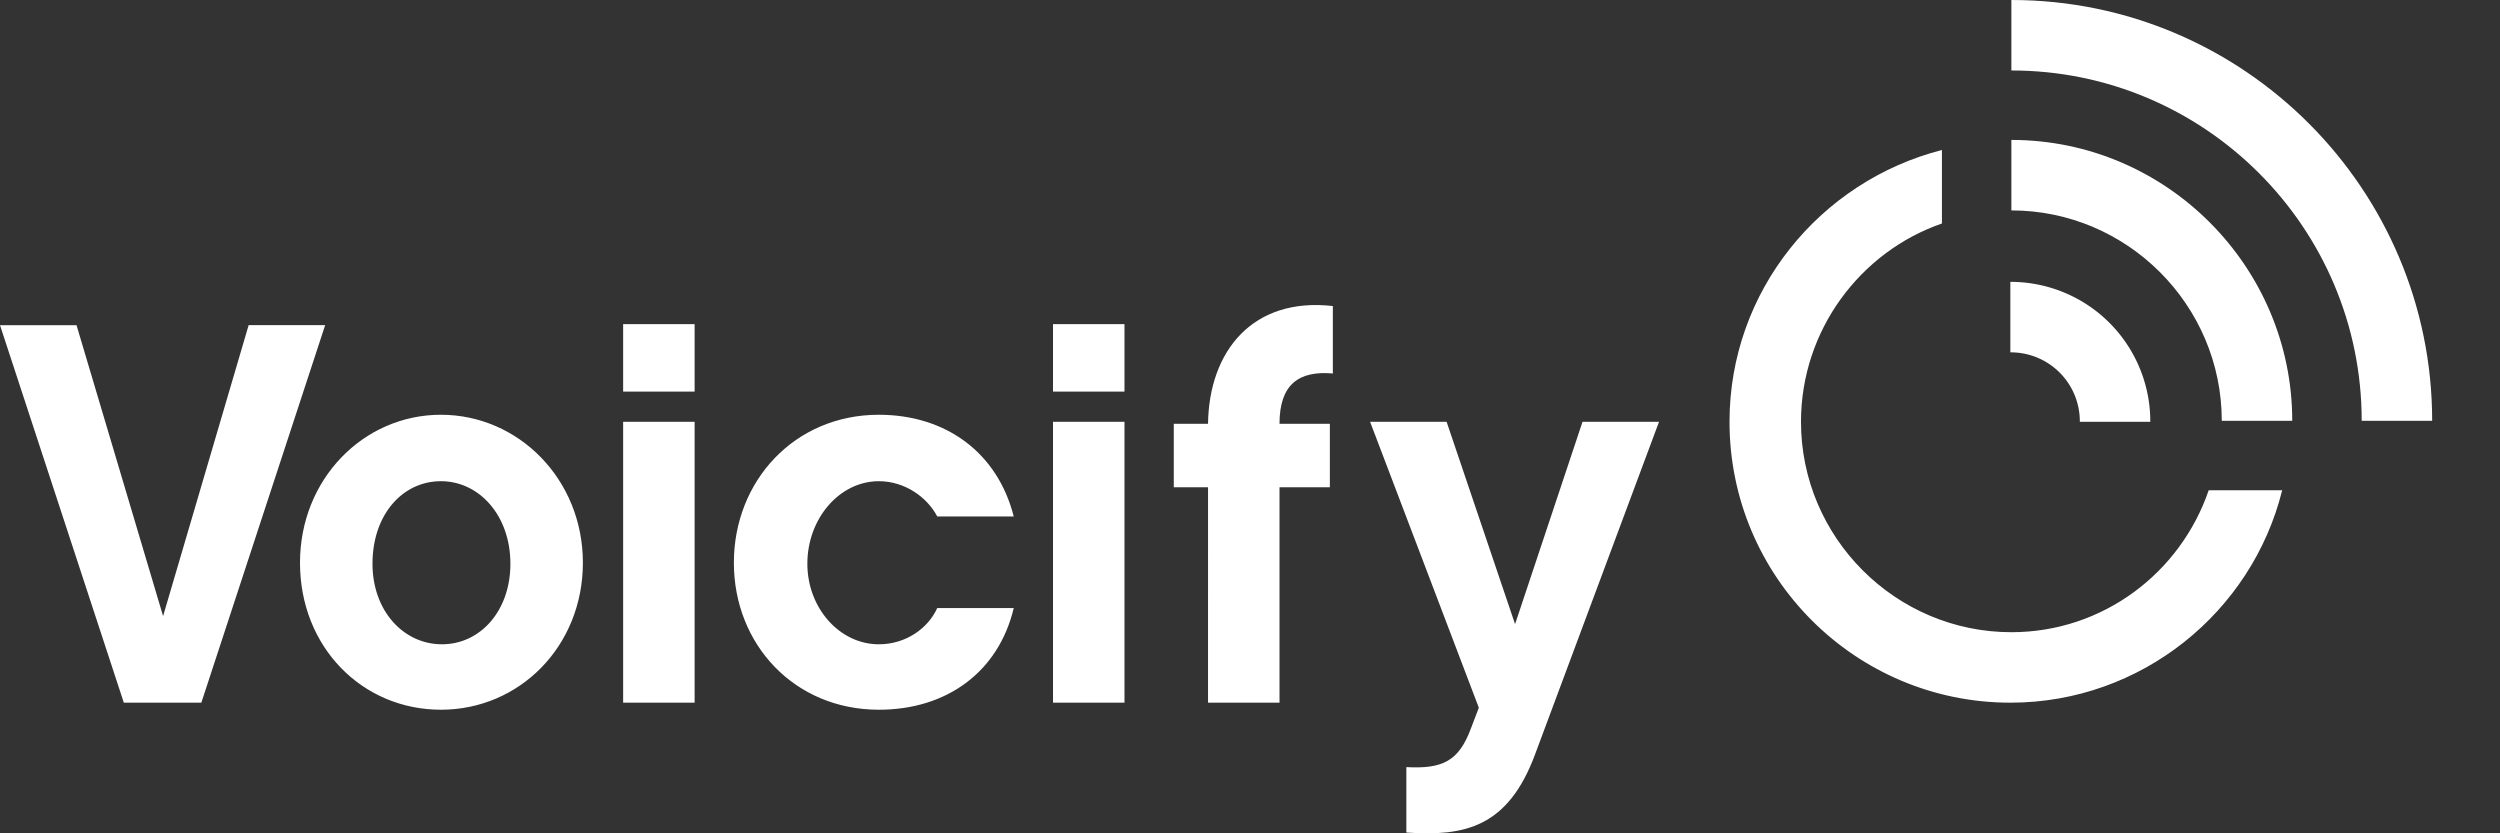 <svg width="144" height="48" fill="none" xmlns="http://www.w3.org/2000/svg"><rect width="100%" height="100%" fill="#333333" stroke="none"/><path d="M11.597 40.474H7.132L0 18.73h4.407l4.987 16.757 4.928-16.758h4.407l-7.132 21.745ZM33.574 32.414c0 4.813-3.653 8.466-8.176 8.466s-8.118-3.595-8.118-8.466c0-4.813 3.653-8.524 8.118-8.524s8.176 3.711 8.176 8.524Zm-4.175.058c0-2.783-1.798-4.755-4.001-4.755-2.204 0-3.943 1.914-3.943 4.755 0 2.725 1.797 4.639 4 4.639 2.204 0 3.944-1.914 3.944-4.639ZM40.01 22.556h-4.117v-3.885h4.117v3.885Zm0 17.918h-4.117V24.296h4.117v16.178ZM50.621 40.88c-4.87 0-8.35-3.77-8.35-8.466 0-4.697 3.48-8.524 8.35-8.524 3.886 0 6.843 2.204 7.77 5.857h-4.406c-.58-1.102-1.856-2.03-3.364-2.03-2.261 0-4.117 2.146-4.117 4.755 0 2.551 1.856 4.639 4.117 4.639 1.566 0 2.842-.928 3.364-2.088h4.407c-.87 3.653-3.828 5.857-7.77 5.857ZM64.77 22.556h-4.117v-3.885h4.117v3.885Zm0 17.918h-4.117V24.296h4.117v16.178ZM76.6 24.412v3.653h-2.9v12.409h-4.117V28.065H67.61v-3.653h1.972c.058-4.233 2.61-7.306 7.19-6.784v3.885c-1.971-.174-3.073.637-3.073 2.899h2.9ZM88.428 43.431c-1.566 4.233-4.059 4.755-7.422 4.523v-3.769c2.087.116 3.015-.348 3.711-2.204l.464-1.217-6.263-16.468h4.407l3.943 11.655 3.885-11.655h4.407L88.428 43.43ZM115.856 36.415c-6.669 0-12.119-5.45-12.119-12.119 0-5.276 3.421-9.8 8.118-11.423V8.64c-7.017 1.798-12.235 8.118-12.235 15.656 0 8.93 7.248 16.178 16.178 16.178 7.538 0 13.916-5.218 15.656-12.235h-4.233c-1.624 4.755-6.089 8.176-11.365 8.176ZM115.855 0v4.059c11.133 0 20.179 9.046 20.179 20.179h4.059C140.093 10.901 129.25 0 115.855 0Z" fill="#fff"/><path d="M115.855 8.06v4.06c6.668 0 12.119 5.45 12.119 12.118h4.059c0-8.872-7.248-16.178-16.178-16.178Z" fill="#fff"/><path d="M119.798 24.296h4.059a8.043 8.043 0 0 0-8.06-8.06v4.06a3.972 3.972 0 0 1 4.001 4Z" fill="#fff"/></svg>